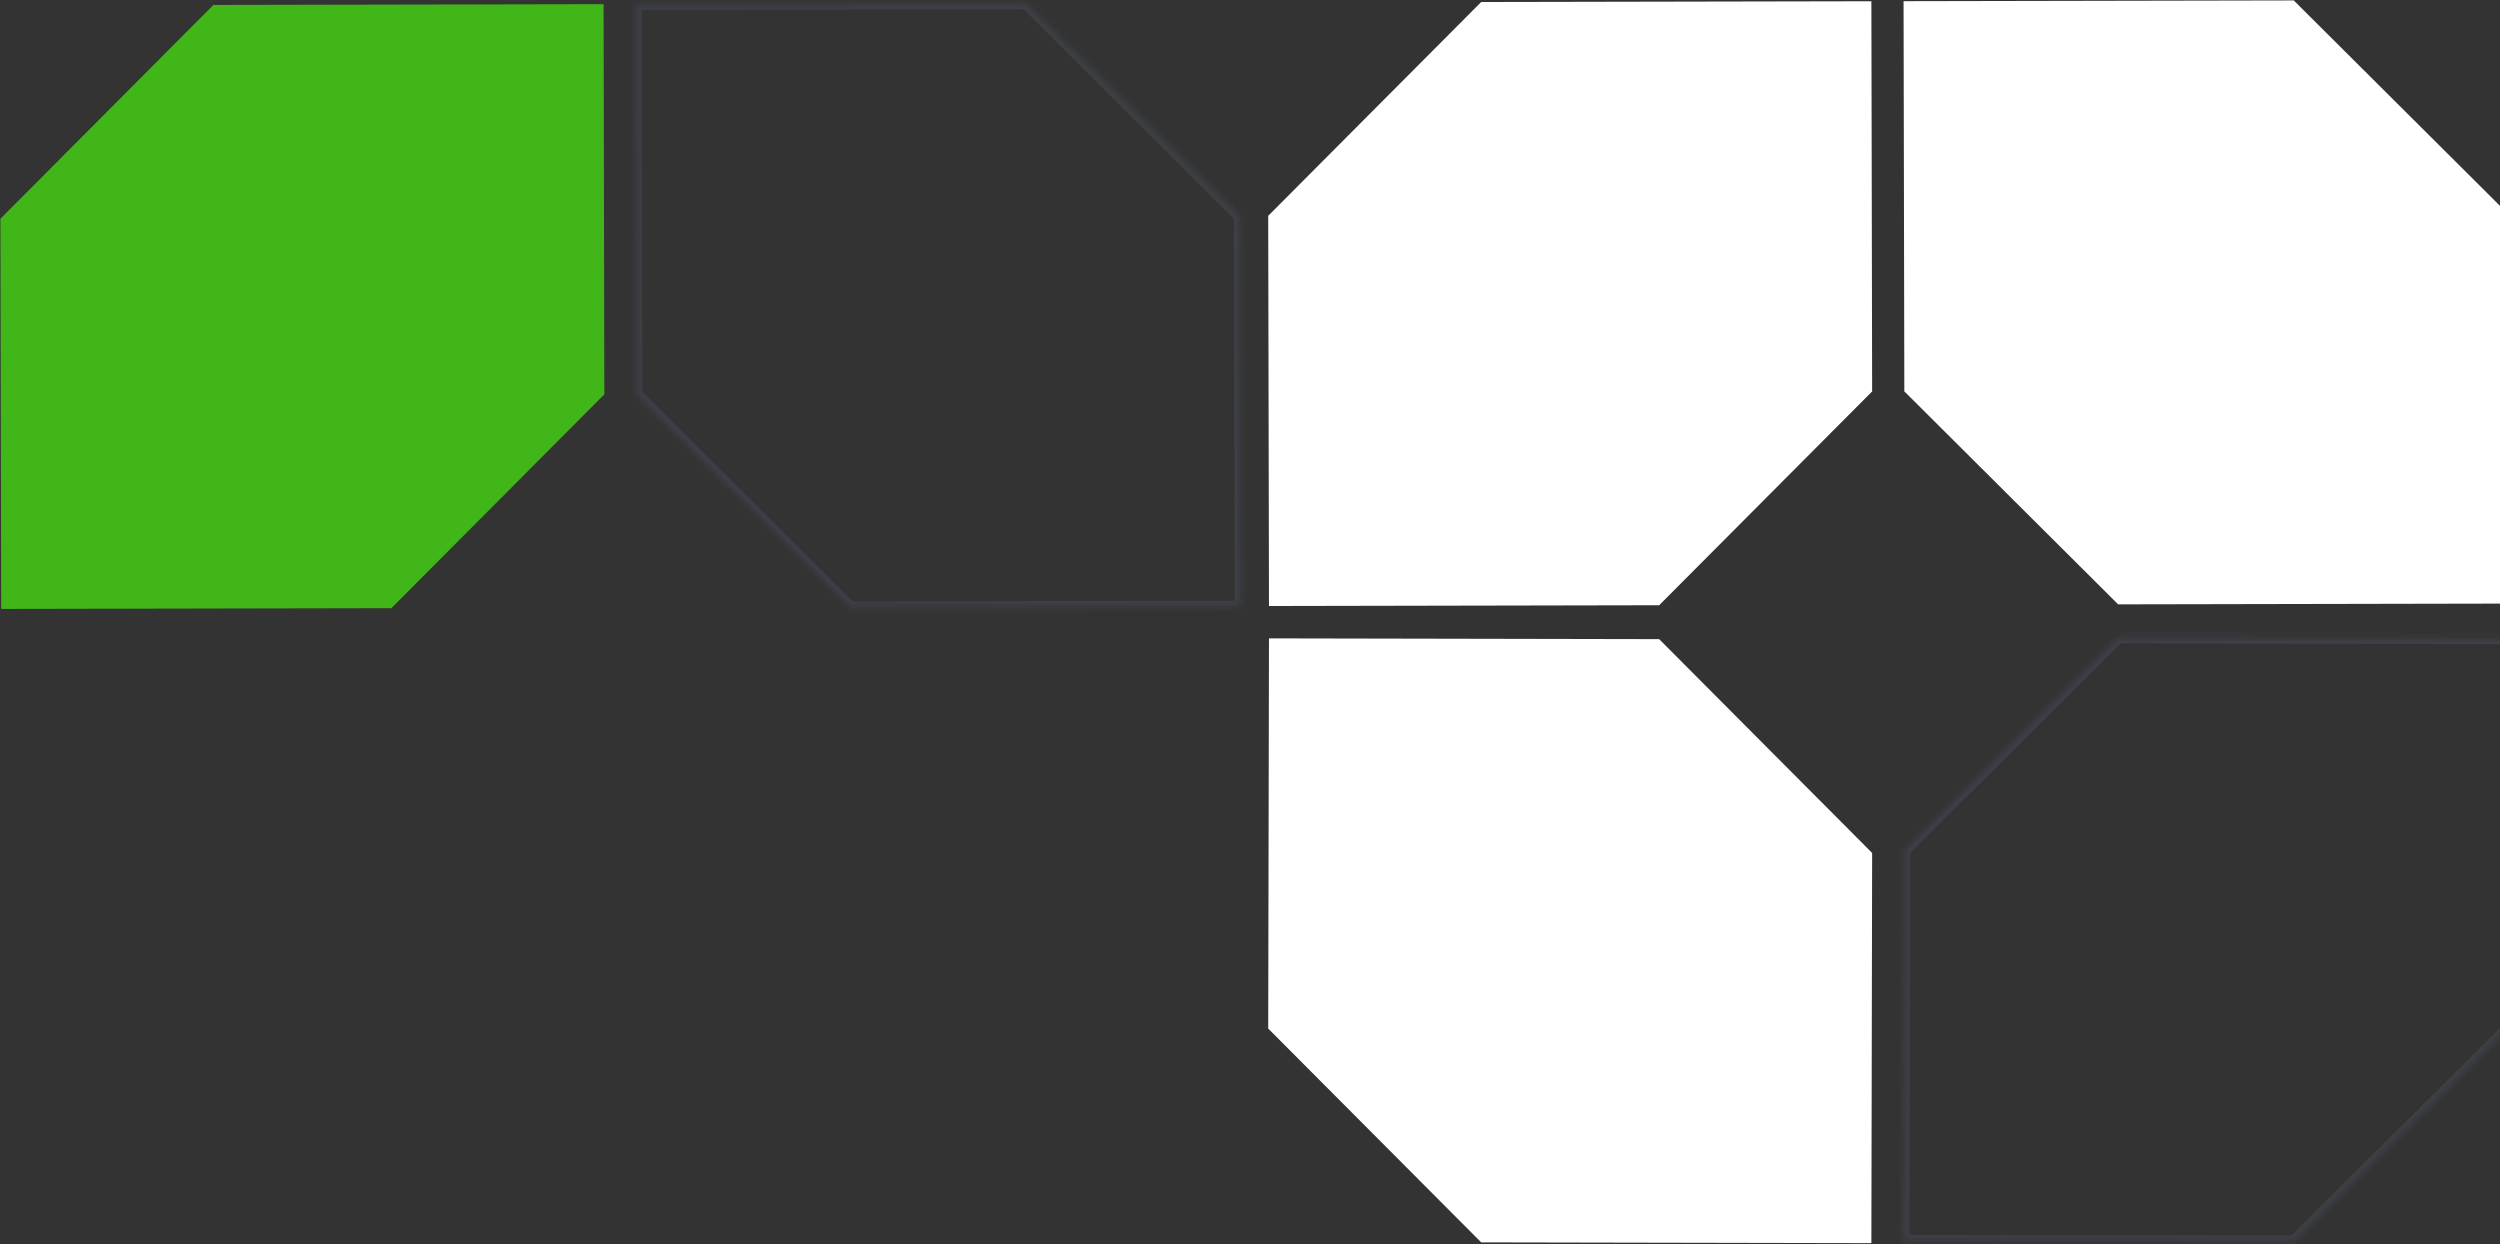 <?xml version="1.0" encoding="UTF-8"?> <svg xmlns="http://www.w3.org/2000/svg" width="430" height="214" viewBox="0 0 430 214" fill="none"><rect x="0" y="0" width="430" height="214" fill="#333333" stroke="none"/> <path fill-rule="evenodd" clip-rule="evenodd" d="M218.132 37.077L218.264 104.234L285.422 104.102L285.399 104.079L322.008 67.326L321.877 0.214L254.765 0.346L218.155 37.1L218.132 37.077Z" fill="white"></path> <path fill-rule="evenodd" clip-rule="evenodd" d="M394.57 0.072L327.413 0.204L327.545 67.362L327.567 67.339L364.321 103.948L431.433 103.816L431.301 36.705L394.547 0.095L394.57 0.072Z" fill="white"></path> <path fill-rule="evenodd" clip-rule="evenodd" d="M322.008 146.663L321.876 213.82L254.719 213.688L254.742 213.665L218.132 176.911L218.264 109.8L285.376 109.932L321.985 146.686L322.008 146.663Z" fill="white"></path> <mask id="path-4-inside-1" fill="white"> <path fill-rule="evenodd" clip-rule="evenodd" d="M364.276 109.658L431.433 109.79L431.301 176.947L431.278 176.925L394.524 213.534L327.413 213.402L327.545 146.291L364.299 109.681L364.276 109.658Z"></path> </mask> <path d="M364.276 109.658L363.568 110.364L361.864 108.653L364.278 108.658L364.276 109.658ZM431.433 109.79L431.435 108.79L432.435 108.792L432.433 109.792L431.433 109.79ZM431.301 176.947L432.301 176.949L432.296 179.363L430.593 177.653L431.301 176.947ZM431.278 176.925L430.573 176.216L431.281 175.51L431.987 176.219L431.278 176.925ZM394.524 213.534L395.23 214.243L394.937 214.535L394.522 214.534L394.524 213.534ZM327.413 213.402L327.411 214.402L326.411 214.4L326.413 213.4L327.413 213.402ZM327.545 146.291L326.545 146.289L326.545 145.875L326.839 145.582L327.545 146.291ZM364.299 109.681L365.007 108.975L365.713 109.684L365.004 110.389L364.299 109.681ZM364.278 108.658L431.435 108.79L431.431 110.79L364.274 110.658L364.278 108.658ZM432.433 109.792L432.301 176.949L430.301 176.946L430.433 109.788L432.433 109.792ZM430.593 177.653L430.57 177.63L431.987 176.219L432.01 176.242L430.593 177.653ZM431.984 177.633L395.23 214.243L393.819 212.826L430.573 176.216L431.984 177.633ZM394.522 214.534L327.411 214.402L327.415 212.402L394.526 212.534L394.522 214.534ZM326.413 213.4L326.545 146.289L328.545 146.293L328.413 213.404L326.413 213.4ZM326.839 145.582L363.593 108.972L365.004 110.389L328.25 146.999L326.839 145.582ZM363.59 110.387L363.568 110.364L364.985 108.952L365.007 108.975L363.59 110.387Z" fill="#586078" fill-opacity="0.3" mask="url(#path-4-inside-1)"></path> <path fill-rule="evenodd" clip-rule="evenodd" d="M0.072 37.58L0.204 104.737L67.361 104.605L67.338 104.583L103.948 67.829L103.816 0.717L36.705 0.849L0.095 37.603L0.072 37.58Z" fill="#41B619"></path> <mask id="path-7-inside-2" fill="white"> <path fill-rule="evenodd" clip-rule="evenodd" d="M176.51 0.573L109.352 0.705L109.484 67.863L109.508 67.84L146.261 104.449L213.373 104.317L213.241 37.206L176.487 0.596L176.51 0.573Z"></path> </mask> <path d="M176.51 0.573L177.218 1.279L178.922 -0.432L176.508 -0.427L176.51 0.573ZM109.352 0.705L109.35 -0.295L108.35 -0.293L108.352 0.707L109.352 0.705ZM109.484 67.863L108.484 67.865L108.489 70.279L110.193 68.569L109.484 67.863ZM109.508 67.84L110.213 67.131L109.505 66.425L108.799 67.134L109.508 67.84ZM146.261 104.449L145.556 105.158L145.849 105.45L146.263 105.449L146.261 104.449ZM213.373 104.317L213.375 105.317L214.375 105.316L214.373 104.316L213.373 104.317ZM213.241 37.206L214.241 37.203L214.24 36.789L213.947 36.497L213.241 37.206ZM176.487 0.596L175.779 -0.11L175.073 0.599L175.781 1.304L176.487 0.596ZM176.508 -0.427L109.35 -0.295L109.354 1.705L176.512 1.573L176.508 -0.427ZM108.352 0.707L108.484 67.865L110.484 67.861L110.352 0.703L108.352 0.707ZM110.193 68.569L110.216 68.545L108.799 67.134L108.776 67.157L110.193 68.569ZM108.802 68.548L145.556 105.158L146.967 103.741L110.213 67.131L108.802 68.548ZM146.263 105.449L213.375 105.317L213.371 103.317L146.259 103.449L146.263 105.449ZM214.373 104.316L214.241 37.203L212.241 37.207L212.373 104.319L214.373 104.316ZM213.947 36.497L177.193 -0.113L175.781 1.304L212.535 37.914L213.947 36.497ZM177.196 1.302L177.218 1.279L175.801 -0.133L175.779 -0.11L177.196 1.302Z" fill="#586078" fill-opacity="0.3" mask="url(#path-7-inside-2)"></path> </svg> 